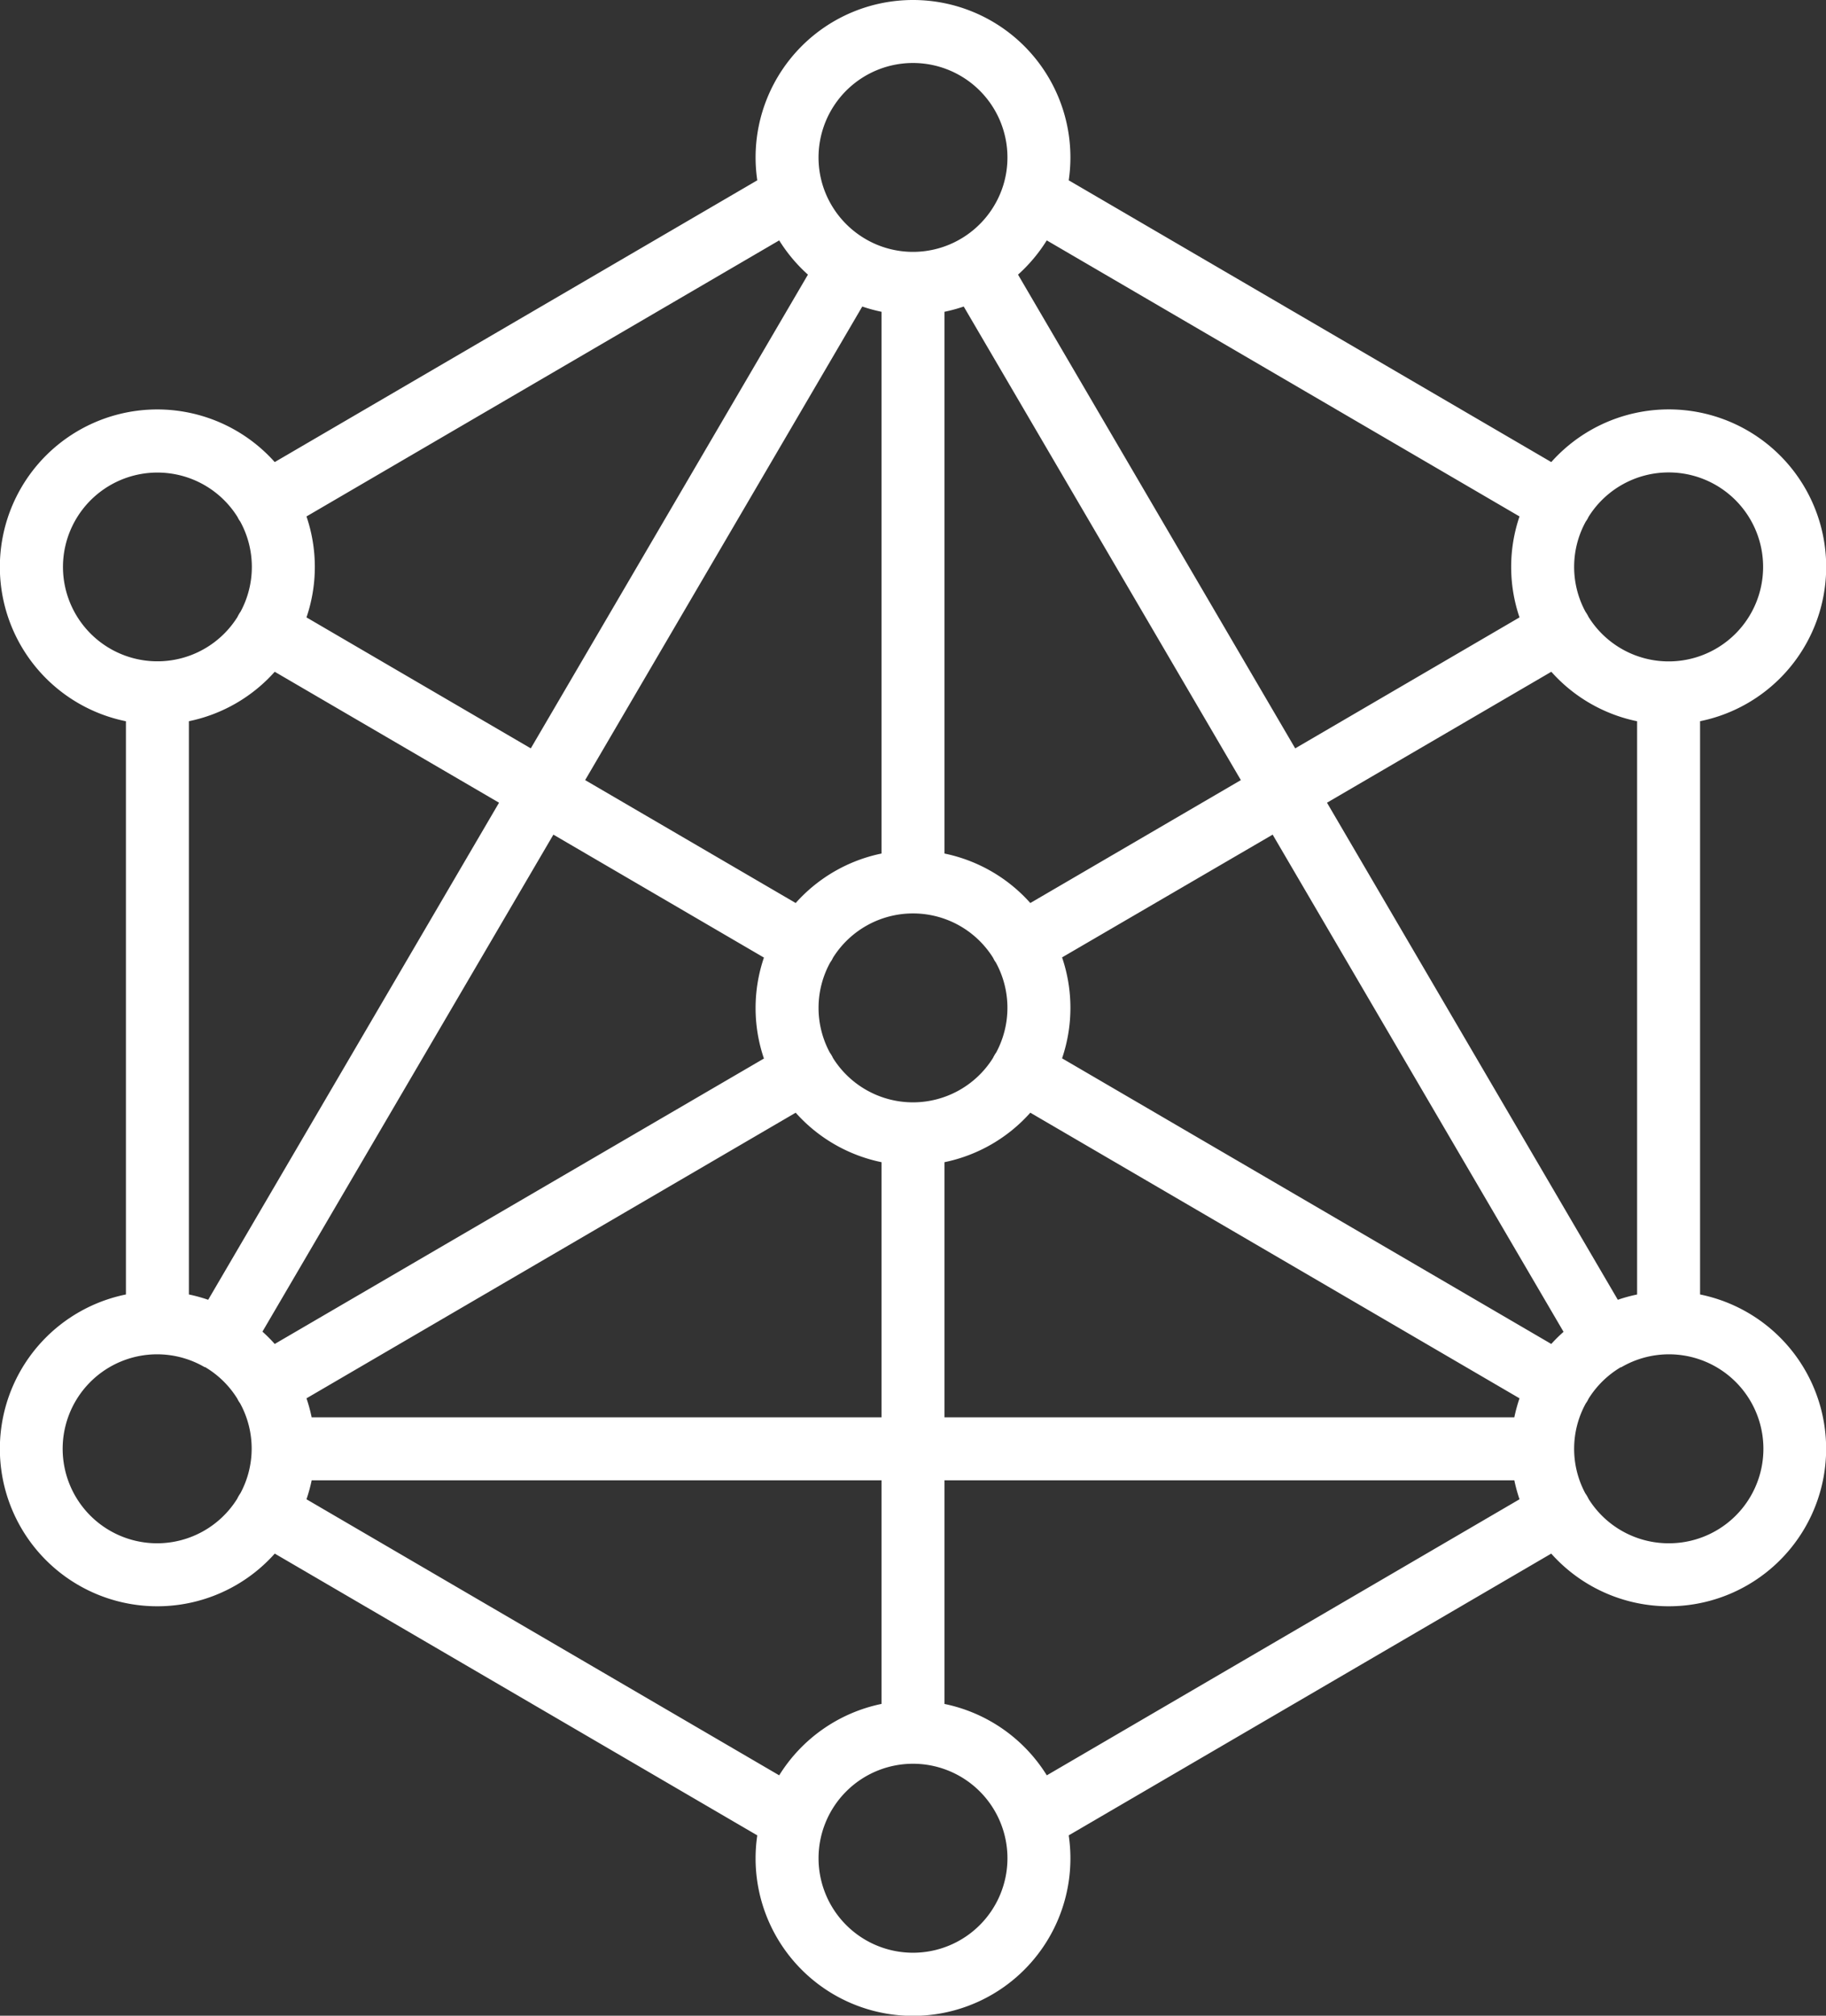 <?xml version="1.0" encoding="iso-8859-1"?><svg xmlns="http://www.w3.org/2000/svg" viewBox="0 0 464 512"><rect x="0" y="0" width="464" height="512" fill="#333333" stroke="none"/><defs><style>.cls-1{fill:#fff;}</style></defs><title>reseau</title><g id="Calque_2" data-name="Calque 2"><g id="Capa_1" data-name="Capa 1"><path class="cls-1" d="M432,328.8V183.19a40,40,0,1,0-37.81-65.82L271.57,45.8A39.59,39.59,0,0,0,272,40a40,40,0,0,0-80,0,39.59,39.59,0,0,0,.43,5.8L69.81,117.37A40,40,0,1,0,32,183.2V328.8a40,40,0,1,0,37.82,65.82l122.61,71.57a40,40,0,1,0,79.14,0l122.61-71.57A40,40,0,1,0,432,328.8Zm-20.9,1.35L337.2,203.89l57-33.26A40,40,0,0,0,416,183.2V328.81A38.5,38.5,0,0,0,411.1,330.15ZM240,360V295.2a40,40,0,0,0,21.81-12.57l124.31,72.55A40.25,40.25,0,0,0,384.8,360ZM79.19,360a38.9,38.9,0,0,0-1.31-4.82l124.31-72.55A40,40,0,0,0,224,295.2V360ZM48,328.8V183.19a40,40,0,0,0,21.81-12.56l57,33.26L52.9,330.15A39.77,39.77,0,0,0,48,328.8ZM140.62,212l53.5,31.23a39.82,39.82,0,0,0,0,25.64L69.81,341.37a40.06,40.06,0,0,0-3.12-3.13ZM224,79.19V216.8a40,40,0,0,0-21.81,12.57l-53.5-31.22L219.11,77.86A40,40,0,0,0,224,79.19Zm20.89-1.33,70.42,120.29-53.5,31.22A40,40,0,0,0,240,216.8V79.19A40,40,0,0,0,244.89,77.86ZM232,280a24,24,0,0,1-20.35-11.29,5.89,5.89,0,0,0-.34-.66,7.48,7.48,0,0,0-.43-.66,23.95,23.95,0,0,1,.07-22.9c.12-.18.25-.35.36-.54a5.75,5.75,0,0,0,.34-.65,24,24,0,0,1,40.71,0c.1.21.21.43.33.64s.24.36.36.53a24,24,0,0,1,.08,22.89,6.07,6.07,0,0,0-.44.68,5.75,5.75,0,0,0-.34.65A24,24,0,0,1,232,280Zm162.19,61.37L269.88,268.82a39.82,39.82,0,0,0,0-25.64L323.39,212l73.92,126.29A40.06,40.06,0,0,0,394.19,341.37ZM424,120a24,24,0,1,1-20.35,36.69c-.11-.22-.21-.43-.34-.64s-.28-.45-.43-.67a23.93,23.93,0,0,1,.07-22.89c.12-.18.25-.35.36-.54a5.75,5.75,0,0,0,.34-.65A24,24,0,0,1,424,120Zm-37.88,11.18a39.82,39.82,0,0,0,0,25.64l-57,33.27L258.69,69.76a40.41,40.41,0,0,0,7.3-8.7ZM232,16a24,24,0,0,1,22.9,31.18v0a24.1,24.1,0,0,1-10.61,13.4l-.17.09-.12.08a23.93,23.93,0,0,1-24,0l-.12-.08-.18-.1A24.09,24.09,0,0,1,209.1,47.19h0A24,24,0,0,1,232,16ZM198,61.06a40.41,40.41,0,0,0,7.3,8.7L134.88,190.09l-57-33.27a39.82,39.82,0,0,0,0-25.64ZM16,144a24,24,0,0,1,44.35-12.69c.11.21.21.43.34.64s.24.36.36.53a24,24,0,0,1,.08,22.89,6.07,6.07,0,0,0-.44.68,5.75,5.75,0,0,0-.34.65A24,24,0,0,1,16,144ZM40,392a24,24,0,1,1,12-44.74l.07,0,.07,0a24,24,0,0,1,8.16,8c.11.21.21.43.34.64s.24.36.36.53a23.94,23.94,0,0,1,.09,22.86c-.16.23-.31.46-.45.7s-.25.46-.36.69A24,24,0,0,1,40,392Zm37.88-11.18A40.77,40.77,0,0,0,79.2,376H224v56.8a40.13,40.13,0,0,0-26,18.14ZM232,496a24,24,0,1,1,24-24A24,24,0,0,1,232,496Zm34-45.06a40.08,40.08,0,0,0-26-18.13V376H384.8a40.77,40.77,0,0,0,1.32,4.82ZM424,392a24,24,0,0,1-20.33-11.27c-.11-.24-.23-.46-.36-.69a8.18,8.18,0,0,0-.45-.69,23.94,23.94,0,0,1,.09-22.86c.12-.18.25-.35.36-.54a5.75,5.75,0,0,0,.34-.65,24.17,24.17,0,0,1,8.16-8l.07,0,.07,0A24,24,0,1,1,424,392Z"/></g></g></svg>